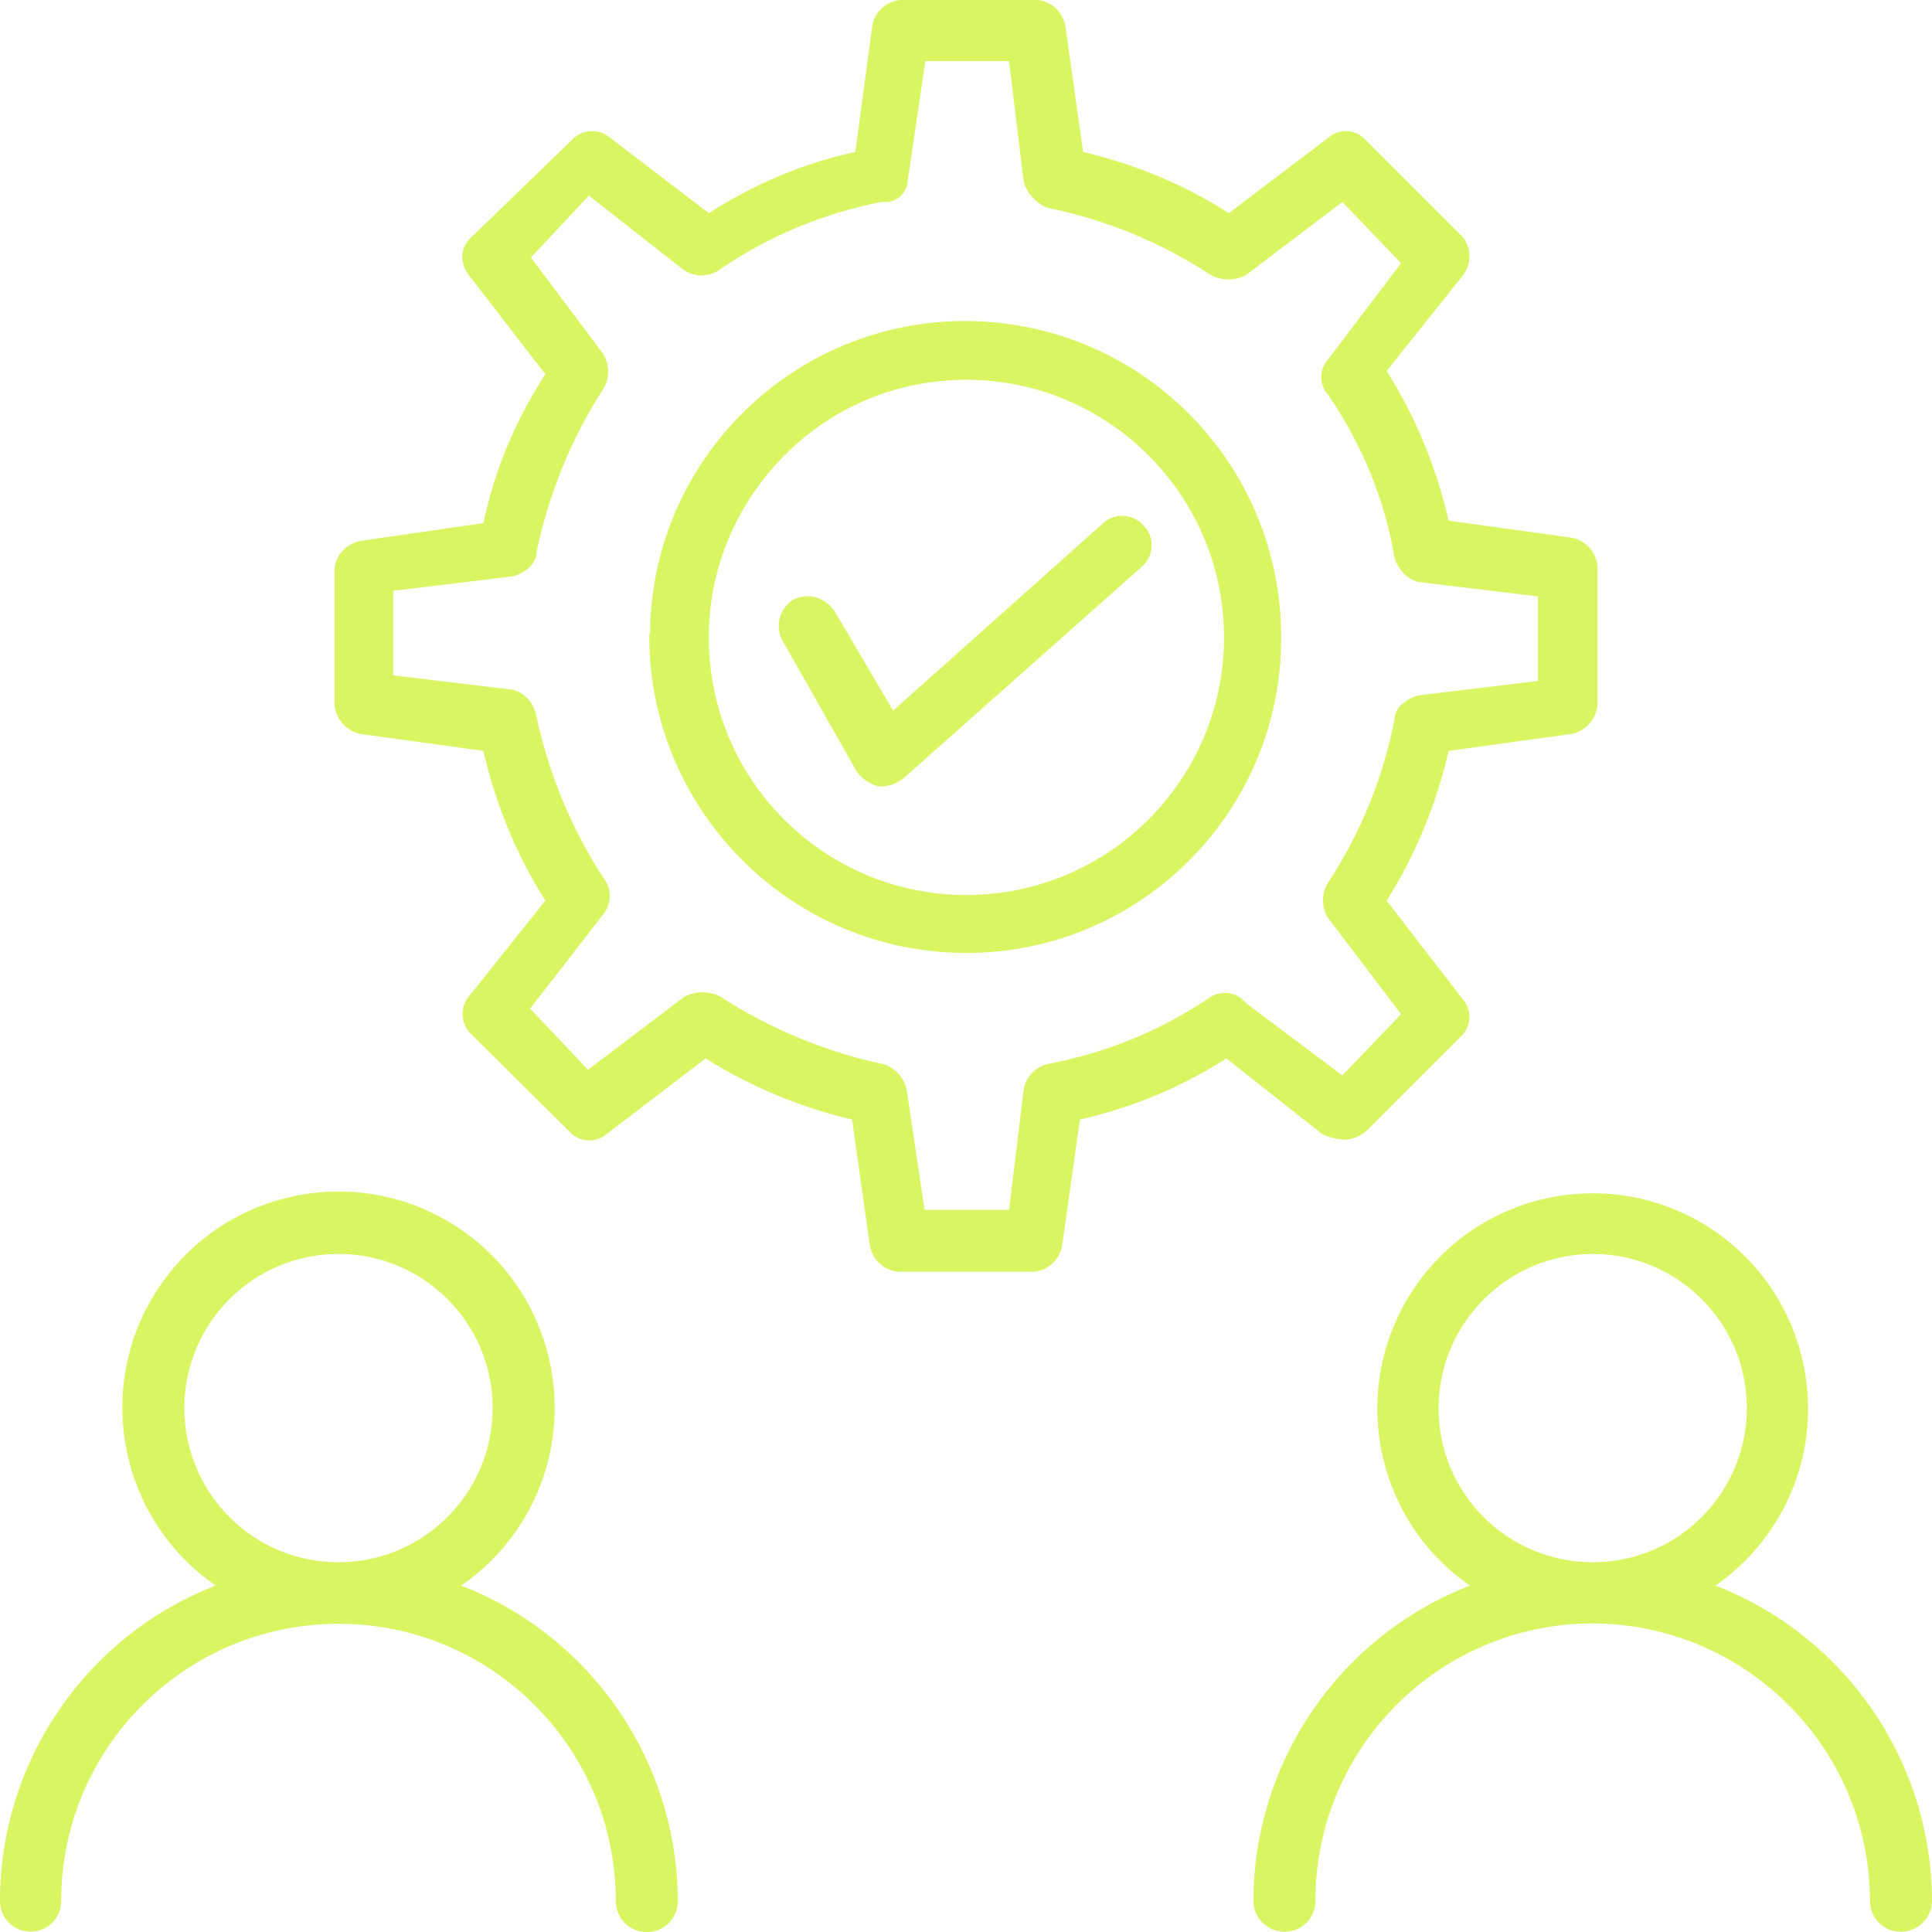<svg xmlns="http://www.w3.org/2000/svg" xmlns:xlink="http://www.w3.org/1999/xlink" version="1.1" id="Layer_1" x="0px" y="0px" viewBox="0 0 24 24" style="enable-background:new 0 0 24 24;" xml:space="preserve" width="512" height="512">
<title>Artboard 39</title>
<g>
	<path d="M21.31,19.697c0.263-0.183,0.491-0.41,0.673-0.673c0.842-1.214,0.541-2.881-0.673-3.723   c-1.214-0.842-2.881-0.541-3.723,0.673s-0.541,2.881,0.673,3.723c-1.618,0.629-2.686,2.184-2.69,3.92   c0.004,0.212,0.178,0.381,0.39,0.38c0.21,0,0.38-0.17,0.38-0.38c-0.001-1.902,1.538-3.446,3.44-3.45   c1.904,0.004,3.446,1.546,3.45,3.45c0,0.21,0.17,0.38,0.38,0.38c0.212,0.001,0.386-0.168,0.39-0.38   C23.996,21.881,22.928,20.325,21.31,19.697z M19.78,19.407c-1.058-0.003-1.913-0.862-1.91-1.92c0.006-1.056,0.864-1.91,1.92-1.91   c1.058,0.003,1.913,0.862,1.91,1.92S20.838,19.41,19.78,19.407z" fill="#daf562" opacity="1" original-fill="#102590"></path>
	<path d="M14.205,6.528c-0.13-0.15-0.36-0.16-0.5-0.03l-2.61,2.33l-0.73-1.24c-0.12-0.17-0.33-0.23-0.51-0.14   c-0.17,0.11-0.23,0.32-0.14,0.5l0.93,1.64c0.07,0.09,0.16,0.15,0.26,0.18h0.08c0.09-0.01,0.18-0.05,0.25-0.11l2.94-2.61   c0-0.01,0.01-0.01,0.02-0.02c0.14-0.13,0.15-0.35,0.02-0.49C14.205,6.538,14.205,6.528,14.205,6.528z" fill="#daf562" opacity="1" original-fill="#102590"></path>
	<path d="M12.025,3.988c-2.16-0.02-3.94,1.72-3.95,3.89c-0.01,0-0.01,0.01-0.01,0.02c0,2.17,1.76,3.94,3.94,3.94   c2.15,0,3.9-1.74,3.91-3.89C15.935,5.778,14.195,4.009,12.025,3.988z M12.005,11.118c-1.77,0-3.2-1.43-3.2-3.2   c0-0.88,0.36-1.68,0.94-2.26c0.57-0.58,1.37-0.94,2.26-0.94c1.76,0,3.2,1.43,3.2,3.2C15.205,9.689,13.765,11.118,12.005,11.118z" fill="#daf562" opacity="1" original-fill="#102590"></path>
	<path d="M16.685,14.158c0.11,0,0.21-0.04,0.29-0.11l1.16-1.16c0.14-0.12,0.16-0.33,0.04-0.47l-0.95-1.23   c0.36-0.57,0.62-1.2,0.77-1.86l1.52-0.21c0.18-0.03,0.32-0.19,0.33-0.37v-1.7c-0.01-0.19-0.15-0.34-0.33-0.37l-1.52-0.21   c-0.15-0.66-0.41-1.29-0.77-1.86l0.95-1.19c0.12-0.16,0.1-0.38-0.04-0.51l-1.16-1.16c-0.12-0.14-0.33-0.16-0.47-0.04l-1.24,0.94   c-0.56-0.36-1.17-0.61-1.81-0.76l-0.22-1.56c-0.03-0.18-0.18-0.32-0.36-0.33h-1.67c-0.19,0.01-0.34,0.14-0.37,0.33l-0.21,1.56   c-0.65,0.14-1.26,0.4-1.82,0.76l-1.23-0.94c-0.14-0.12-0.36-0.1-0.48,0.04l-1.23,1.19c-0.15,0.12-0.16,0.33-0.04,0.48l0.95,1.23   c-0.37,0.57-0.63,1.19-0.77,1.85l-1.52,0.22c-0.18,0.03-0.32,0.18-0.33,0.36v1.67c0.01,0.18,0.15,0.34,0.33,0.37l1.52,0.21   c0.15,0.66,0.41,1.29,0.77,1.86l-0.95,1.19c-0.12,0.14-0.1,0.36,0.04,0.48l1.2,1.19c0.12,0.14,0.33,0.16,0.47,0.04l1.23-0.94   c0.56,0.35,1.18,0.61,1.82,0.76l0.22,1.56c0.03,0.18,0.18,0.32,0.36,0.33h1.67c0.18-0.01,0.33-0.15,0.36-0.33l0.22-1.56   c0.65-0.15,1.26-0.4,1.82-0.76l1.19,0.94C16.505,14.129,16.595,14.148,16.685,14.158z M15.045,12.379c-0.61,0.42-1.3,0.7-2.04,0.84   c-0.15,0.04-0.27,0.17-0.29,0.33l-0.18,1.48h-1.05l-0.22-1.48c-0.03-0.16-0.14-0.28-0.29-0.33c-0.72-0.15-1.41-0.44-2.03-0.84   c-0.13-0.07-0.3-0.07-0.44,0l-1.2,0.91l-0.72-0.76l0.9-1.16c0.12-0.14,0.12-0.34,0-0.48c-0.4-0.62-0.68-1.31-0.83-2.03   c-0.04-0.14-0.14-0.25-0.28-0.29l-1.49-0.18v-1.05l1.49-0.18c0.14-0.04,0.29-0.15,0.29-0.3c0.15-0.72,0.43-1.41,0.83-2.03   c0.08-0.13,0.08-0.3,0-0.43l-0.9-1.2l0.72-0.77l1.16,0.91c0.14,0.11,0.34,0.11,0.48,0c0.6-0.41,1.28-0.69,1.99-0.83   c0.01,0,0.02,0,0.04,0c0.15,0.01,0.28-0.11,0.29-0.26l0.22-1.49h1.04l0.18,1.49c0.04,0.15,0.15,0.27,0.29,0.33   c0.73,0.15,1.42,0.43,2.04,0.84c0.14,0.07,0.3,0.07,0.43,0l1.2-0.91l0.73,0.76l-0.91,1.2c-0.11,0.12-0.11,0.31,0,0.43   c0.42,0.61,0.71,1.31,0.83,2.04c0.05,0.14,0.15,0.25,0.29,0.29l1.49,0.18v1.05l-1.49,0.18c-0.14,0.04-0.29,0.15-0.29,0.29   c-0.14,0.72-0.42,1.42-0.83,2.04c-0.08,0.13-0.08,0.3,0,0.43l0.91,1.2l-0.73,0.76l-1.2-0.9   C15.375,12.329,15.195,12.298,15.045,12.379z" fill="#daf562" opacity="1" original-fill="#102590"></path>
	<path d="M5.73,19.697c0.268-0.185,0.5-0.417,0.685-0.685c0.842-1.221,0.535-2.893-0.685-3.735   c-1.221-0.842-2.893-0.536-3.735,0.685c-0.842,1.221-0.535,2.893,0.685,3.734C1.064,20.325,0,21.882,0,23.616   c0,0.21,0.17,0.38,0.38,0.38c0.21,0,0.38-0.17,0.38-0.38v-0.001c0.001-1.902,1.543-3.444,3.446-3.444   c1.902,0.001,3.444,1.543,3.444,3.446c0,0.213,0.172,0.385,0.385,0.385s0.385-0.172,0.385-0.385   C8.416,21.881,7.348,20.325,5.73,19.697z M4.21,19.407c-1.058,0.003-1.917-0.852-1.92-1.91s0.852-1.917,1.91-1.92   c1.058-0.003,1.917,0.852,1.92,1.91C6.122,18.543,5.267,19.403,4.21,19.407z" fill="#daf562" opacity="1" original-fill="#102590"></path>
</g>
</svg>
